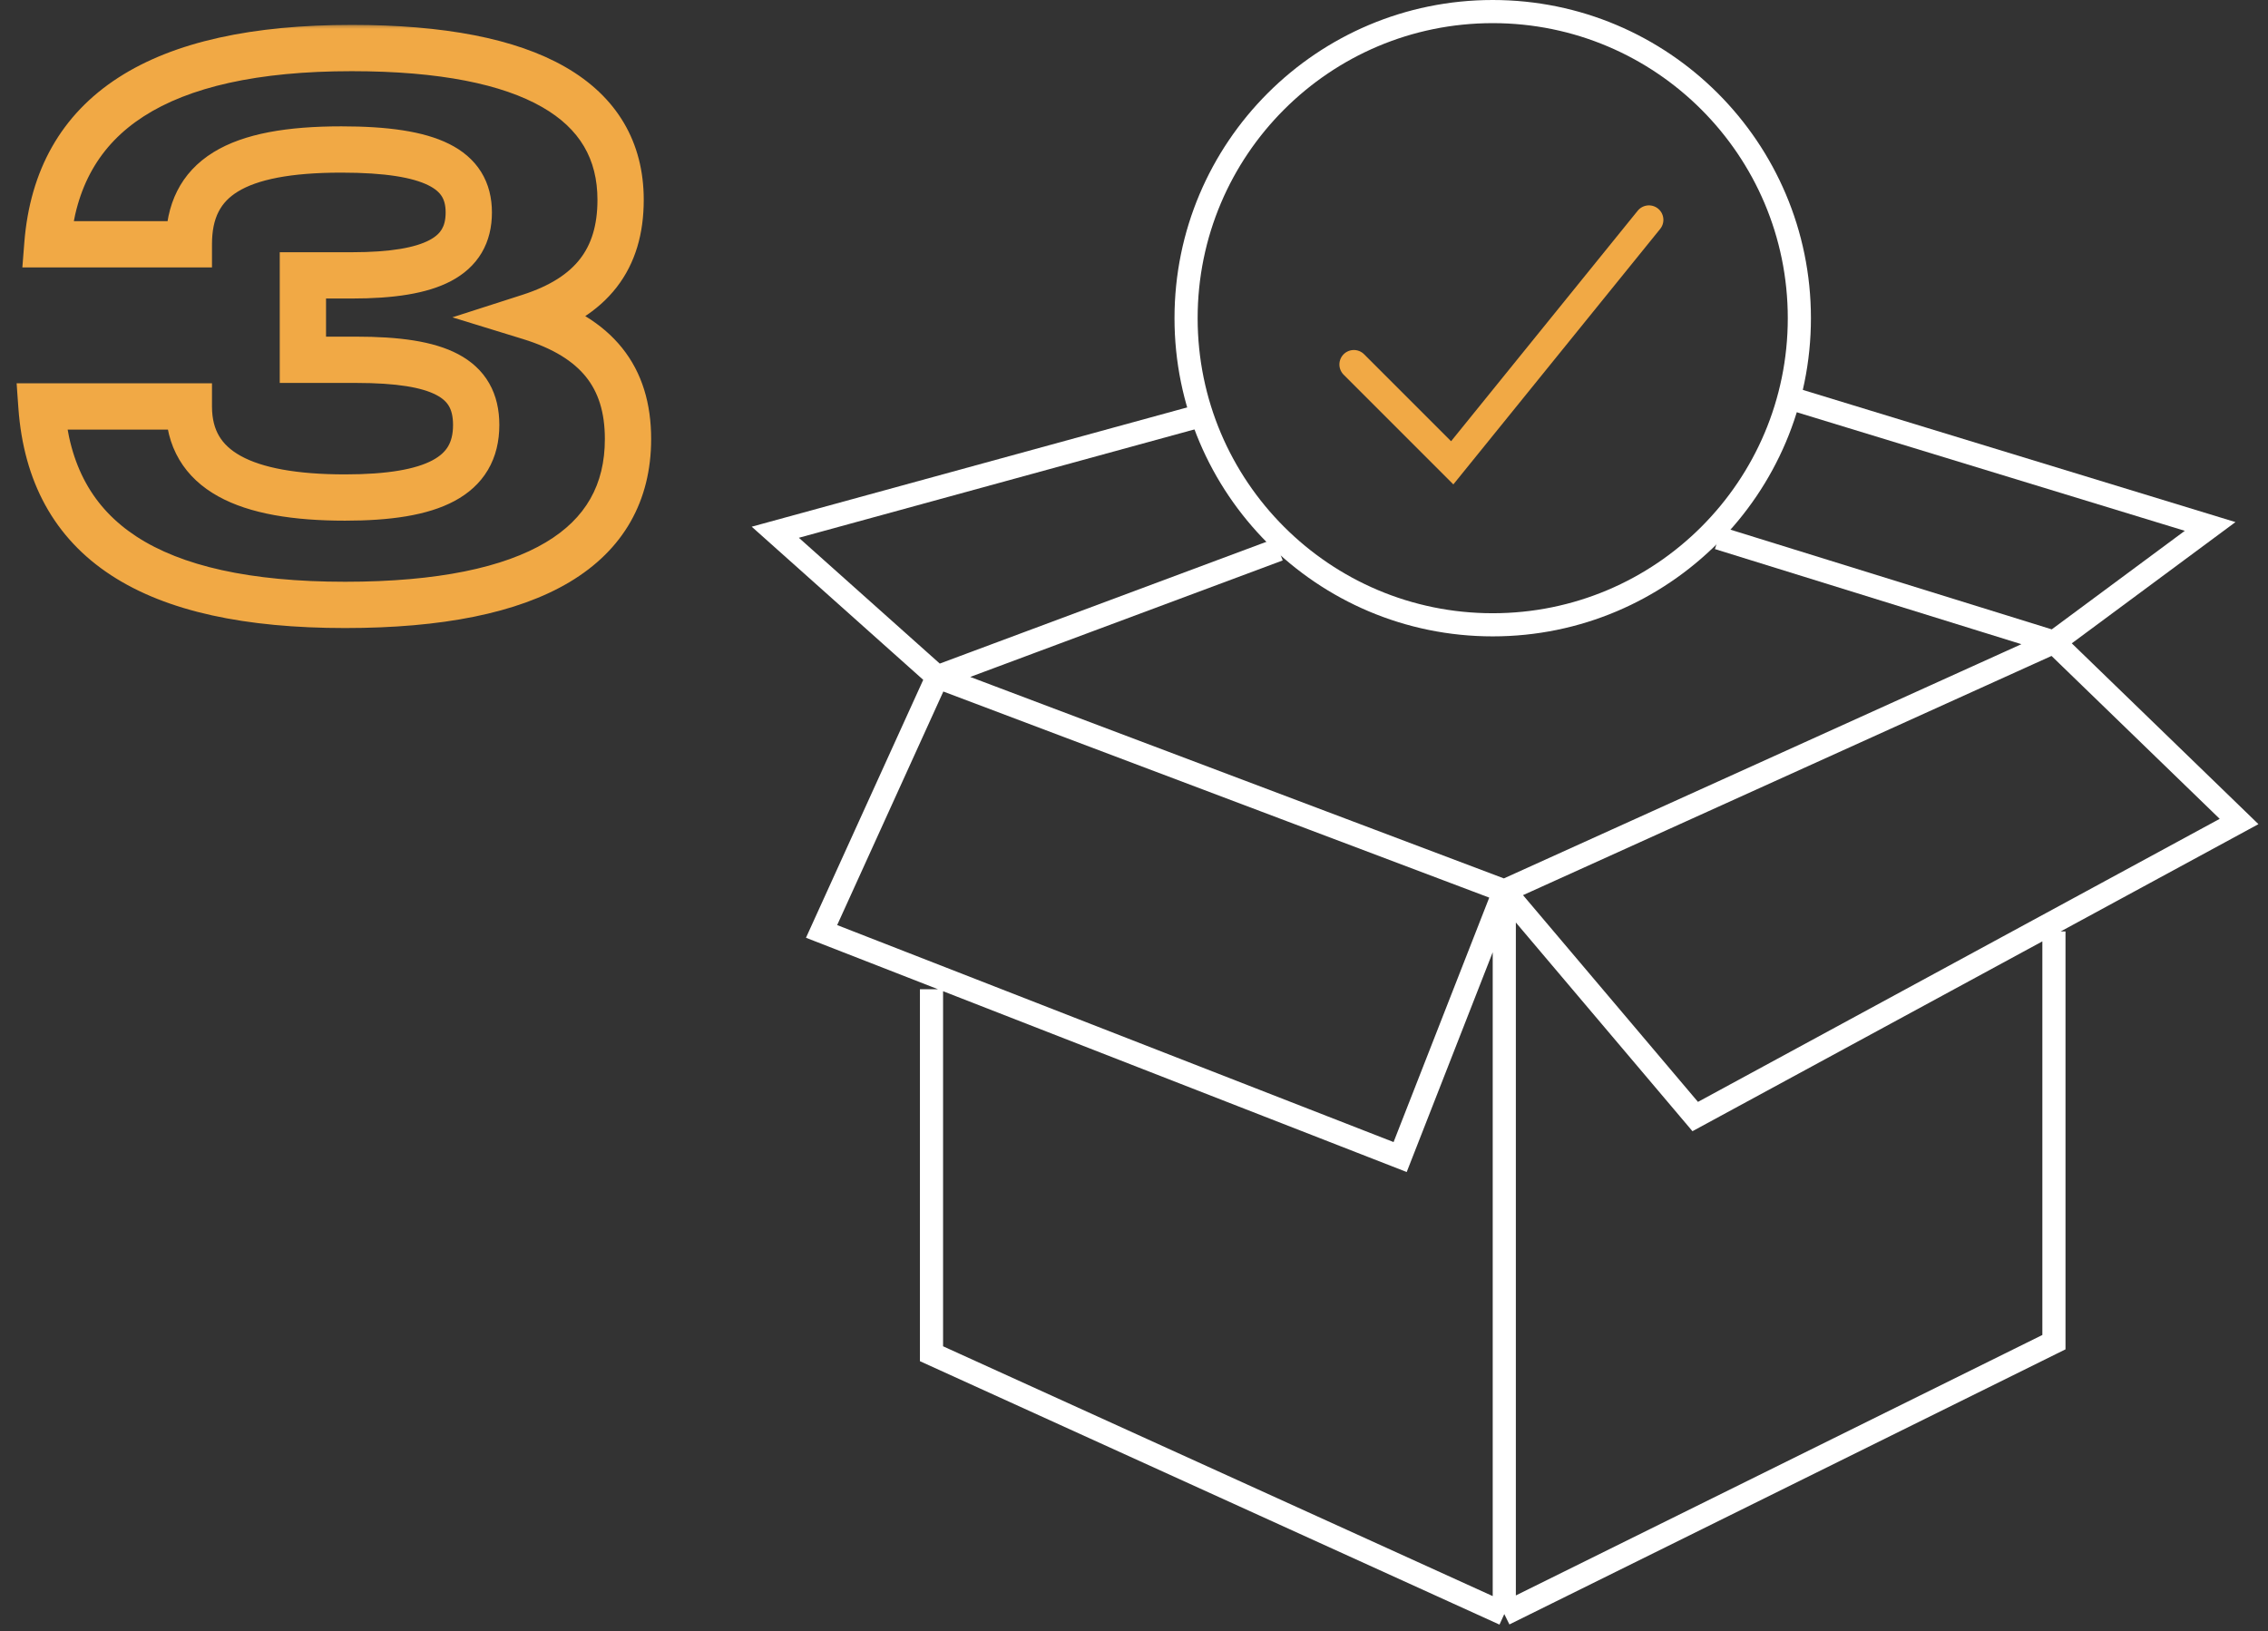 <svg xmlns="http://www.w3.org/2000/svg" width="196" height="141" viewBox="0 0 196 141" fill="none"><rect x="0" y="0" width="196" height="141" fill="#333333" stroke="none"/><mask id="path-1-outside-1_782_109" maskUnits="userSpaceOnUse" x="1" y="2" width="56" height="53" fill="black"><rect fill="white" x="1" y="2" width="56" height="53"></rect><path d="M29.824 52.28C12.992 52.28 4.416 46.712 3.584 35.128H16.32C16.32 40.696 21.184 43 29.824 43C37.376 43 41.152 41.208 41.152 36.728C41.152 32.632 37.952 31.096 30.784 31.096H26.176V23.8H30.4C37.312 23.8 40.512 22.2 40.512 18.36C40.512 14.584 37.248 12.92 29.504 12.92C20.416 12.92 16.32 15.352 16.32 21.112H4.096C4.992 9.784 13.696 4.152 30.4 4.152C45.952 4.152 53.632 8.76 53.632 17.272C53.632 22.392 51.136 25.656 45.76 27.384C51.584 29.176 54.272 32.568 54.272 37.944C54.272 47.224 46.208 52.28 29.824 52.28Z"></path></mask><path d="M3.584 35.128V33.128H1.435L1.589 35.271L3.584 35.128ZM16.32 35.128H18.32V33.128H16.32V35.128ZM26.176 31.096H24.176V33.096H26.176V31.096ZM26.176 23.8V21.8H24.176V23.8H26.176ZM16.32 21.112V23.112H18.32V21.112H16.32ZM4.096 21.112L2.102 20.954L1.932 23.112H4.096V21.112ZM45.76 27.384L45.148 25.48L39.095 27.426L45.172 29.296L45.76 27.384ZM29.824 50.28C21.573 50.28 15.677 48.905 11.797 46.373C8.039 43.92 5.956 40.242 5.579 34.985L1.589 35.271C2.044 41.598 4.665 46.496 9.611 49.723C14.435 52.871 21.244 54.28 29.824 54.28V50.28ZM3.584 37.128H16.32V33.128H3.584V37.128ZM14.32 35.128C14.32 36.819 14.692 38.371 15.494 39.725C16.295 41.08 17.457 42.123 18.863 42.901C21.607 44.422 25.396 45 29.824 45V41C25.612 41 22.649 40.426 20.801 39.403C19.911 38.909 19.317 38.333 18.936 37.689C18.556 37.045 18.32 36.221 18.32 35.128H14.32ZM29.824 45C33.679 45 36.923 44.557 39.262 43.308C40.471 42.663 41.476 41.782 42.165 40.616C42.853 39.453 43.152 38.134 43.152 36.728H39.152C39.152 37.562 38.979 38.147 38.723 38.58C38.468 39.01 38.057 39.417 37.378 39.78C35.941 40.547 33.522 41 29.824 41V45ZM43.152 36.728C43.152 35.443 42.9 34.217 42.276 33.127C41.646 32.026 40.717 31.203 39.59 30.608C37.435 29.469 34.419 29.096 30.784 29.096V33.096C34.317 33.096 36.485 33.491 37.722 34.144C38.291 34.445 38.61 34.774 38.804 35.113C39.004 35.463 39.152 35.965 39.152 36.728H43.152ZM30.784 29.096H26.176V33.096H30.784V29.096ZM28.176 31.096V23.8H24.176V31.096H28.176ZM26.176 25.8H30.4V21.8H26.176V25.8ZM30.4 25.8C33.928 25.8 36.869 25.406 38.983 24.288C40.082 23.707 40.998 22.909 41.626 21.848C42.251 20.79 42.512 19.602 42.512 18.36H38.512C38.512 19.038 38.373 19.49 38.182 19.812C37.994 20.131 37.678 20.453 37.113 20.752C35.899 21.394 33.784 21.8 30.4 21.8V25.8ZM42.512 18.36C42.512 17.121 42.241 15.926 41.58 14.861C40.919 13.798 39.956 13.007 38.803 12.434C36.583 11.328 33.436 10.92 29.504 10.92V14.92C33.316 14.92 35.673 15.344 37.021 16.015C37.652 16.329 37.989 16.662 38.182 16.973C38.375 17.282 38.512 17.711 38.512 18.36H42.512ZM29.504 10.92C24.866 10.92 21.104 11.524 18.456 13.152C15.602 14.907 14.32 17.666 14.32 21.112H18.32C18.32 18.798 19.085 17.461 20.552 16.56C22.224 15.532 25.053 14.92 29.504 14.92V10.92ZM16.32 19.112H4.096V23.112H16.32V19.112ZM6.09 21.27C6.494 16.159 8.607 12.515 12.405 10.065C16.316 7.54 22.221 6.152 30.4 6.152V2.152C21.875 2.152 15.076 3.58 10.236 6.704C5.281 9.901 2.594 14.737 2.102 20.954L6.09 21.27ZM30.4 6.152C38.04 6.152 43.434 7.294 46.853 9.255C50.119 11.128 51.632 13.76 51.632 17.272H55.632C55.632 12.272 53.305 8.344 48.843 5.785C44.534 3.314 38.312 2.152 30.4 2.152V6.152ZM51.632 17.272C51.632 19.496 51.096 21.13 50.131 22.375C49.154 23.636 47.581 24.698 45.148 25.48L46.372 29.288C49.315 28.342 51.678 26.908 53.293 24.825C54.92 22.726 55.632 20.168 55.632 17.272H51.632ZM45.172 29.296C47.84 30.116 49.569 31.237 50.64 32.572C51.694 33.885 52.272 35.603 52.272 37.944H56.272C56.272 34.909 55.506 32.243 53.76 30.068C52.032 27.915 49.504 26.444 46.348 25.472L45.172 29.296ZM52.272 37.944C52.272 41.877 50.628 44.81 47.167 46.874C43.557 49.028 37.871 50.28 29.824 50.28V54.28C38.161 54.28 44.699 53.004 49.217 50.31C53.884 47.526 56.272 43.291 56.272 37.944H52.272Z" fill="#F1A945" mask="url(#path-1-outside-1_782_109)"></path><path d="M80.5 85.5V117L130 139.5M130 139.5L177.5 116V80.5M130 139.5V77M130 77L121 100L71 80.5L81 58.5M130 77L81 58.5M130 77L146.5 96.5L193.5 71L177.5 55.5M130 77L177.5 55.5M81 58.5L67 46L103.5 36M81 58.5L110.5 47.5M177.5 55.5L148.5 46.5M177.5 55.5L191 45.5L155 34.5" stroke="white" stroke-width="2"></path><circle cx="129" cy="27.5" r="26.5" stroke="white" stroke-width="2"></circle><path d="M142.5 19L125.5 40L117 31.5" stroke="#F1A945" stroke-width="2.5" stroke-linecap="round"></path></svg>